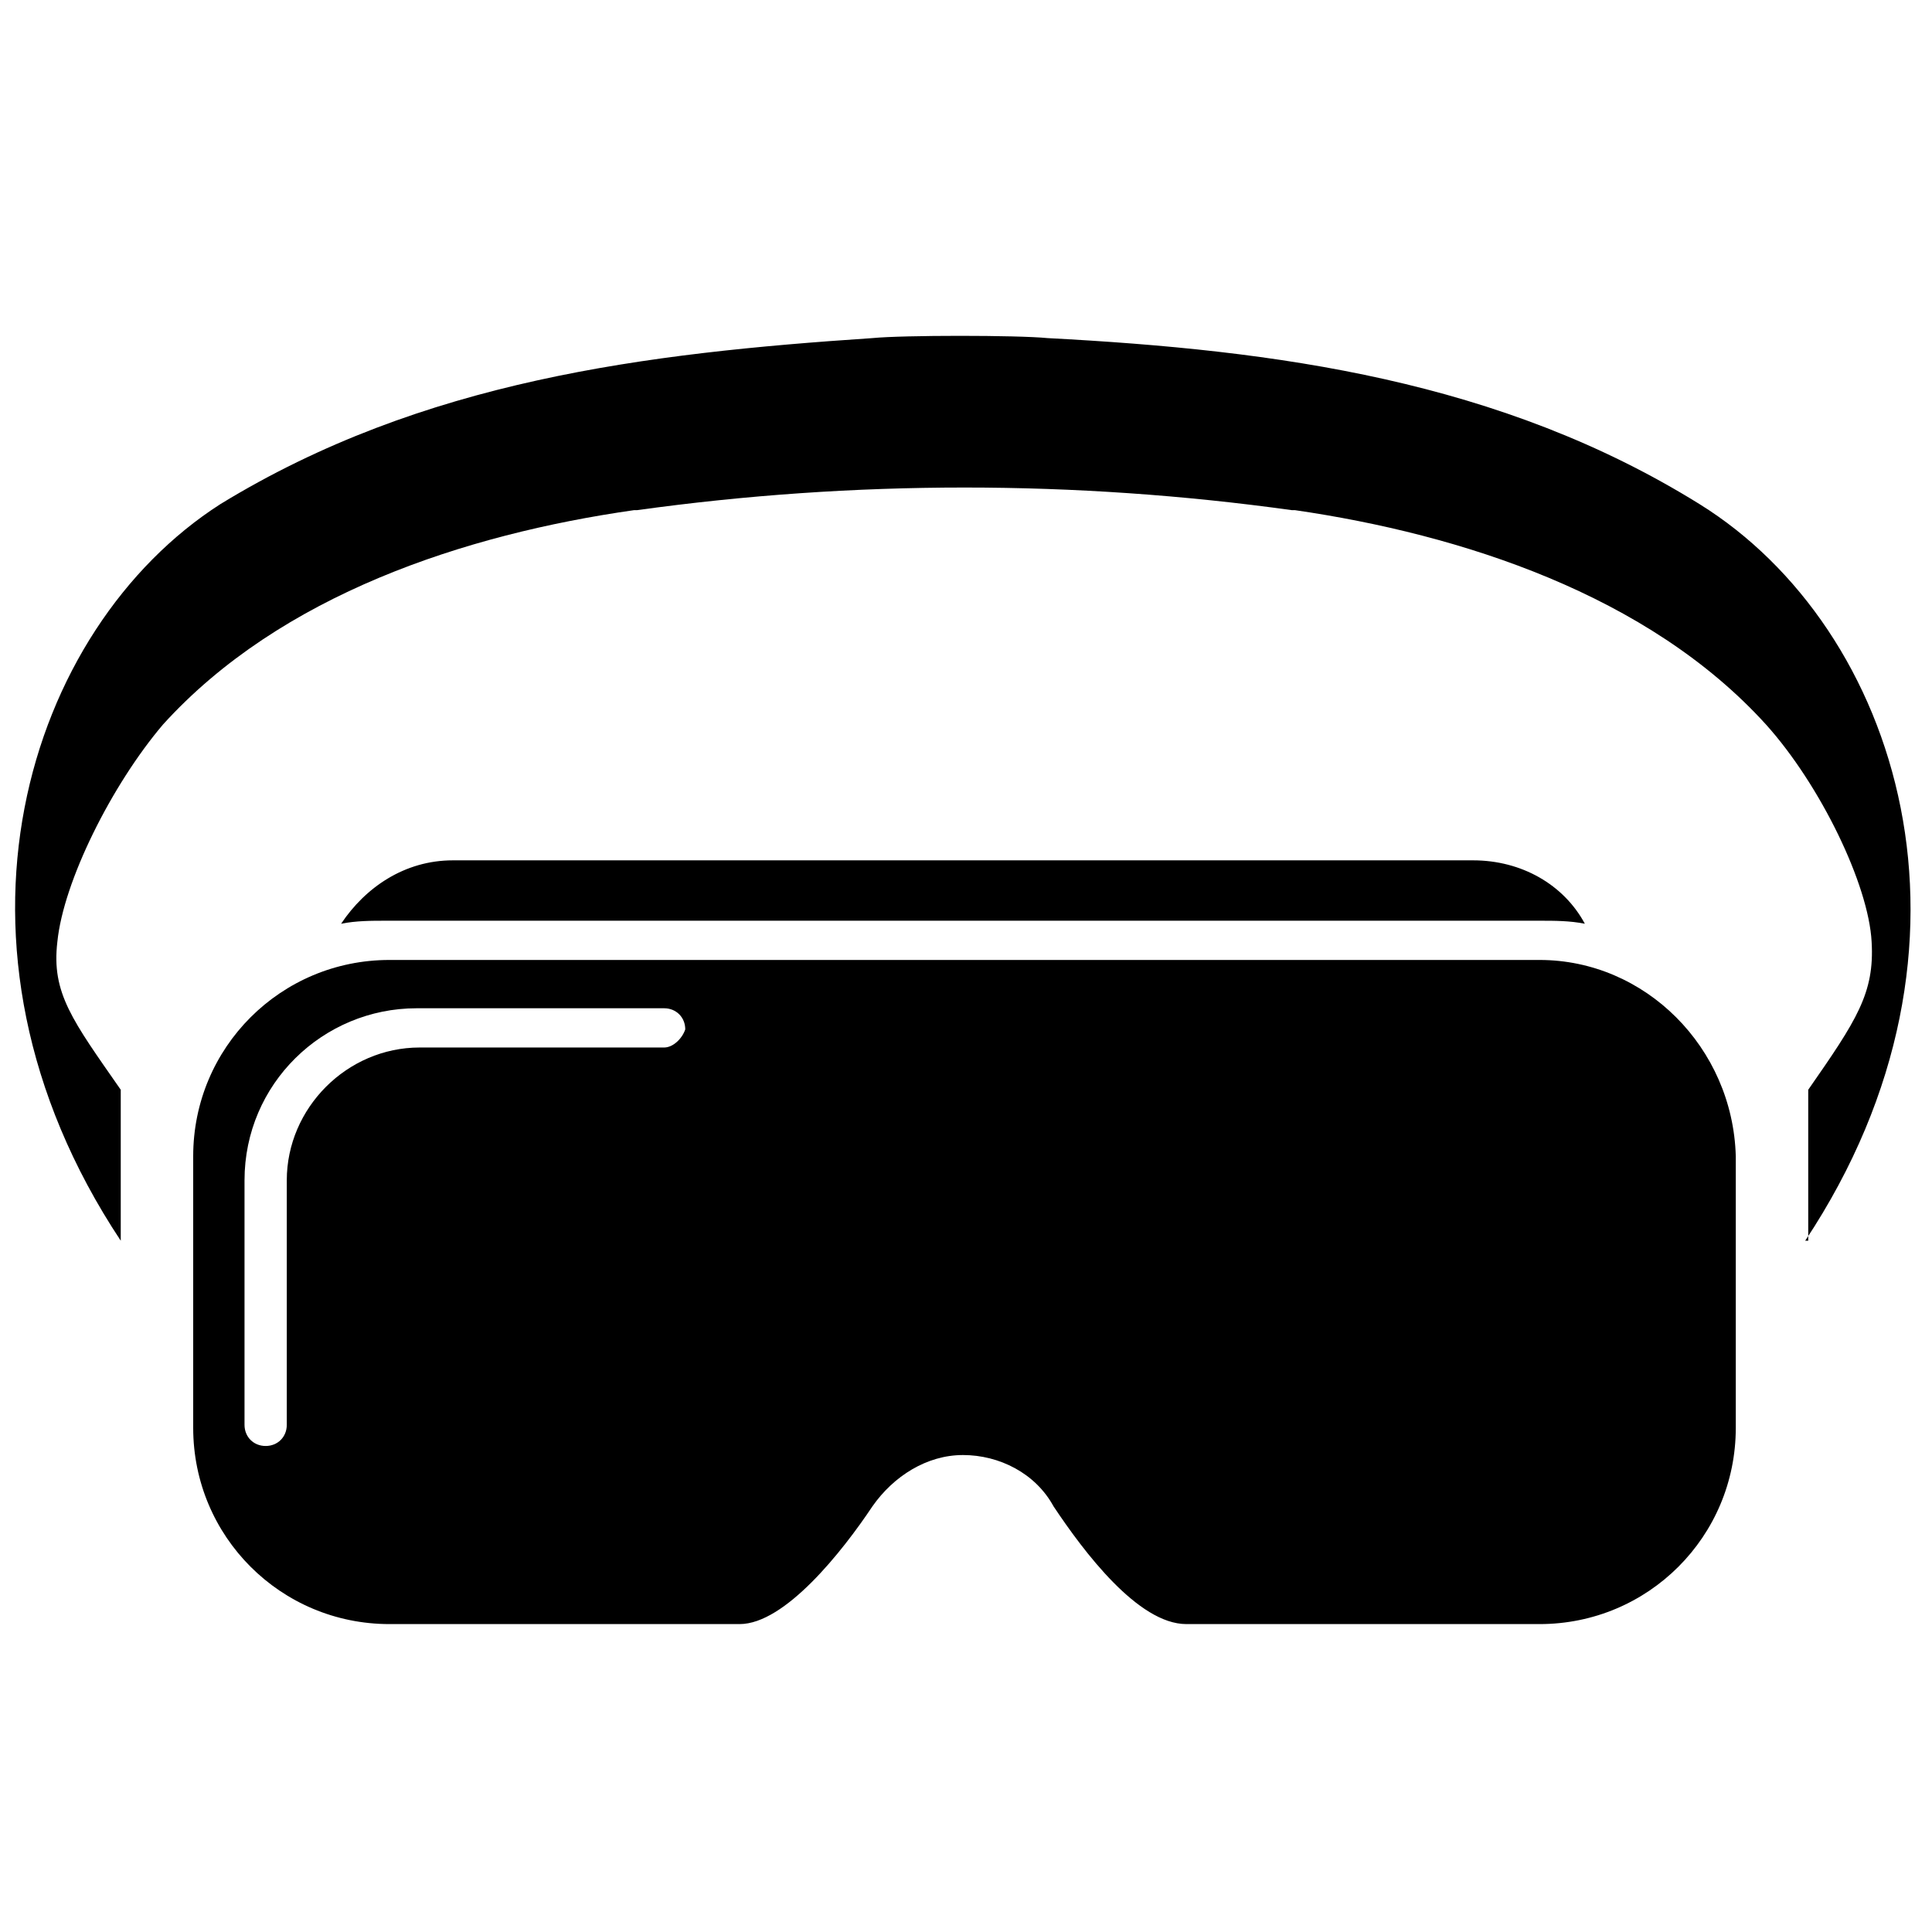 <?xml version="1.0" encoding="utf-8"?>
<!-- Generator: Adobe Illustrator 25.0.1, SVG Export Plug-In . SVG Version: 6.00 Build 0)  -->
<svg version="1.1" xmlns="http://www.w3.org/2000/svg" xmlns:xlink="http://www.w3.org/1999/xlink" x="0px" y="0px"
	 viewBox="0 0 64 64" style="enable-background:new 0 0 64 64;" xml:space="preserve">
<style type="text/css">
	.st0{display:none;}
	.st1{display:inline;fill:#21A9D8;}
</style>
<g id="Layer_2" class="st0">
	<rect x="-20.3" y="-11.7" class="st1" width="111.7" height="89.5"/>
</g>
<g id="Layer_1">
	<g>
		<path d="M51,30.5c0.5,0,1,0,1.5,0.1c-0.7-1.3-2.1-2.1-3.7-2.1H15c-1.6,0-2.9,0.9-3.7,2.1c0.5-0.1,1-0.1,1.5-0.1H51z"/>
		<path d="M51,31.8H12.9c-3.6,0-6.5,2.9-6.5,6.5v9c0,3.6,2.9,6.5,6.5,6.5h11.6c1.5,0,3.4-2.4,4.4-3.9c0.7-1,1.8-1.7,3-1.7
			c0,0,0,0,0,0s0,0,0,0c1.2,0,2.4,0.6,3,1.7c1,1.5,2.8,3.9,4.4,3.9H51c3.6,0,6.5-2.9,6.5-6.5v-9C57.4,34.7,54.5,31.8,51,31.8z
			 M22,34.7h-0.7h-7.4c-2.4,0-4.4,2-4.4,4.4v7.4v0.7c0,0.4-0.3,0.7-0.7,0.7c-0.4,0-0.7-0.3-0.7-0.7v-8.1c0-3.2,2.6-5.7,5.7-5.7H22
			c0.4,0,0.7,0.3,0.7,0.7C22.6,34.4,22.3,34.7,22,34.7z"/>
		<path d="M59.8,41.1c6.5-9.8,3.1-20.3-3.5-24.4c-6.6-4.1-14-5.1-21.6-5.5c-1-0.1-4.8-0.1-5.8,0h0c-7.5,0.5-14.9,1.4-21.6,5.5
			C0.9,20.8-2.5,31.3,4,41.1v-5c-1.6-2.3-2.3-3.2-2.1-4.9c0.2-2,1.8-5.2,3.5-7.2c3.9-4.3,10-6.3,15.6-7.1c0,0,0.1,0,0.1,0
			c7.2-1,14.5-1,21.7,0c0,0,0.1,0,0.1,0c5.5,0.8,11.7,2.8,15.6,7.1c1.8,2,3.4,5.3,3.5,7.2c0.1,1.7-0.5,2.6-2.1,4.9V41.1z"/>
	</g>
</g>
</svg>
